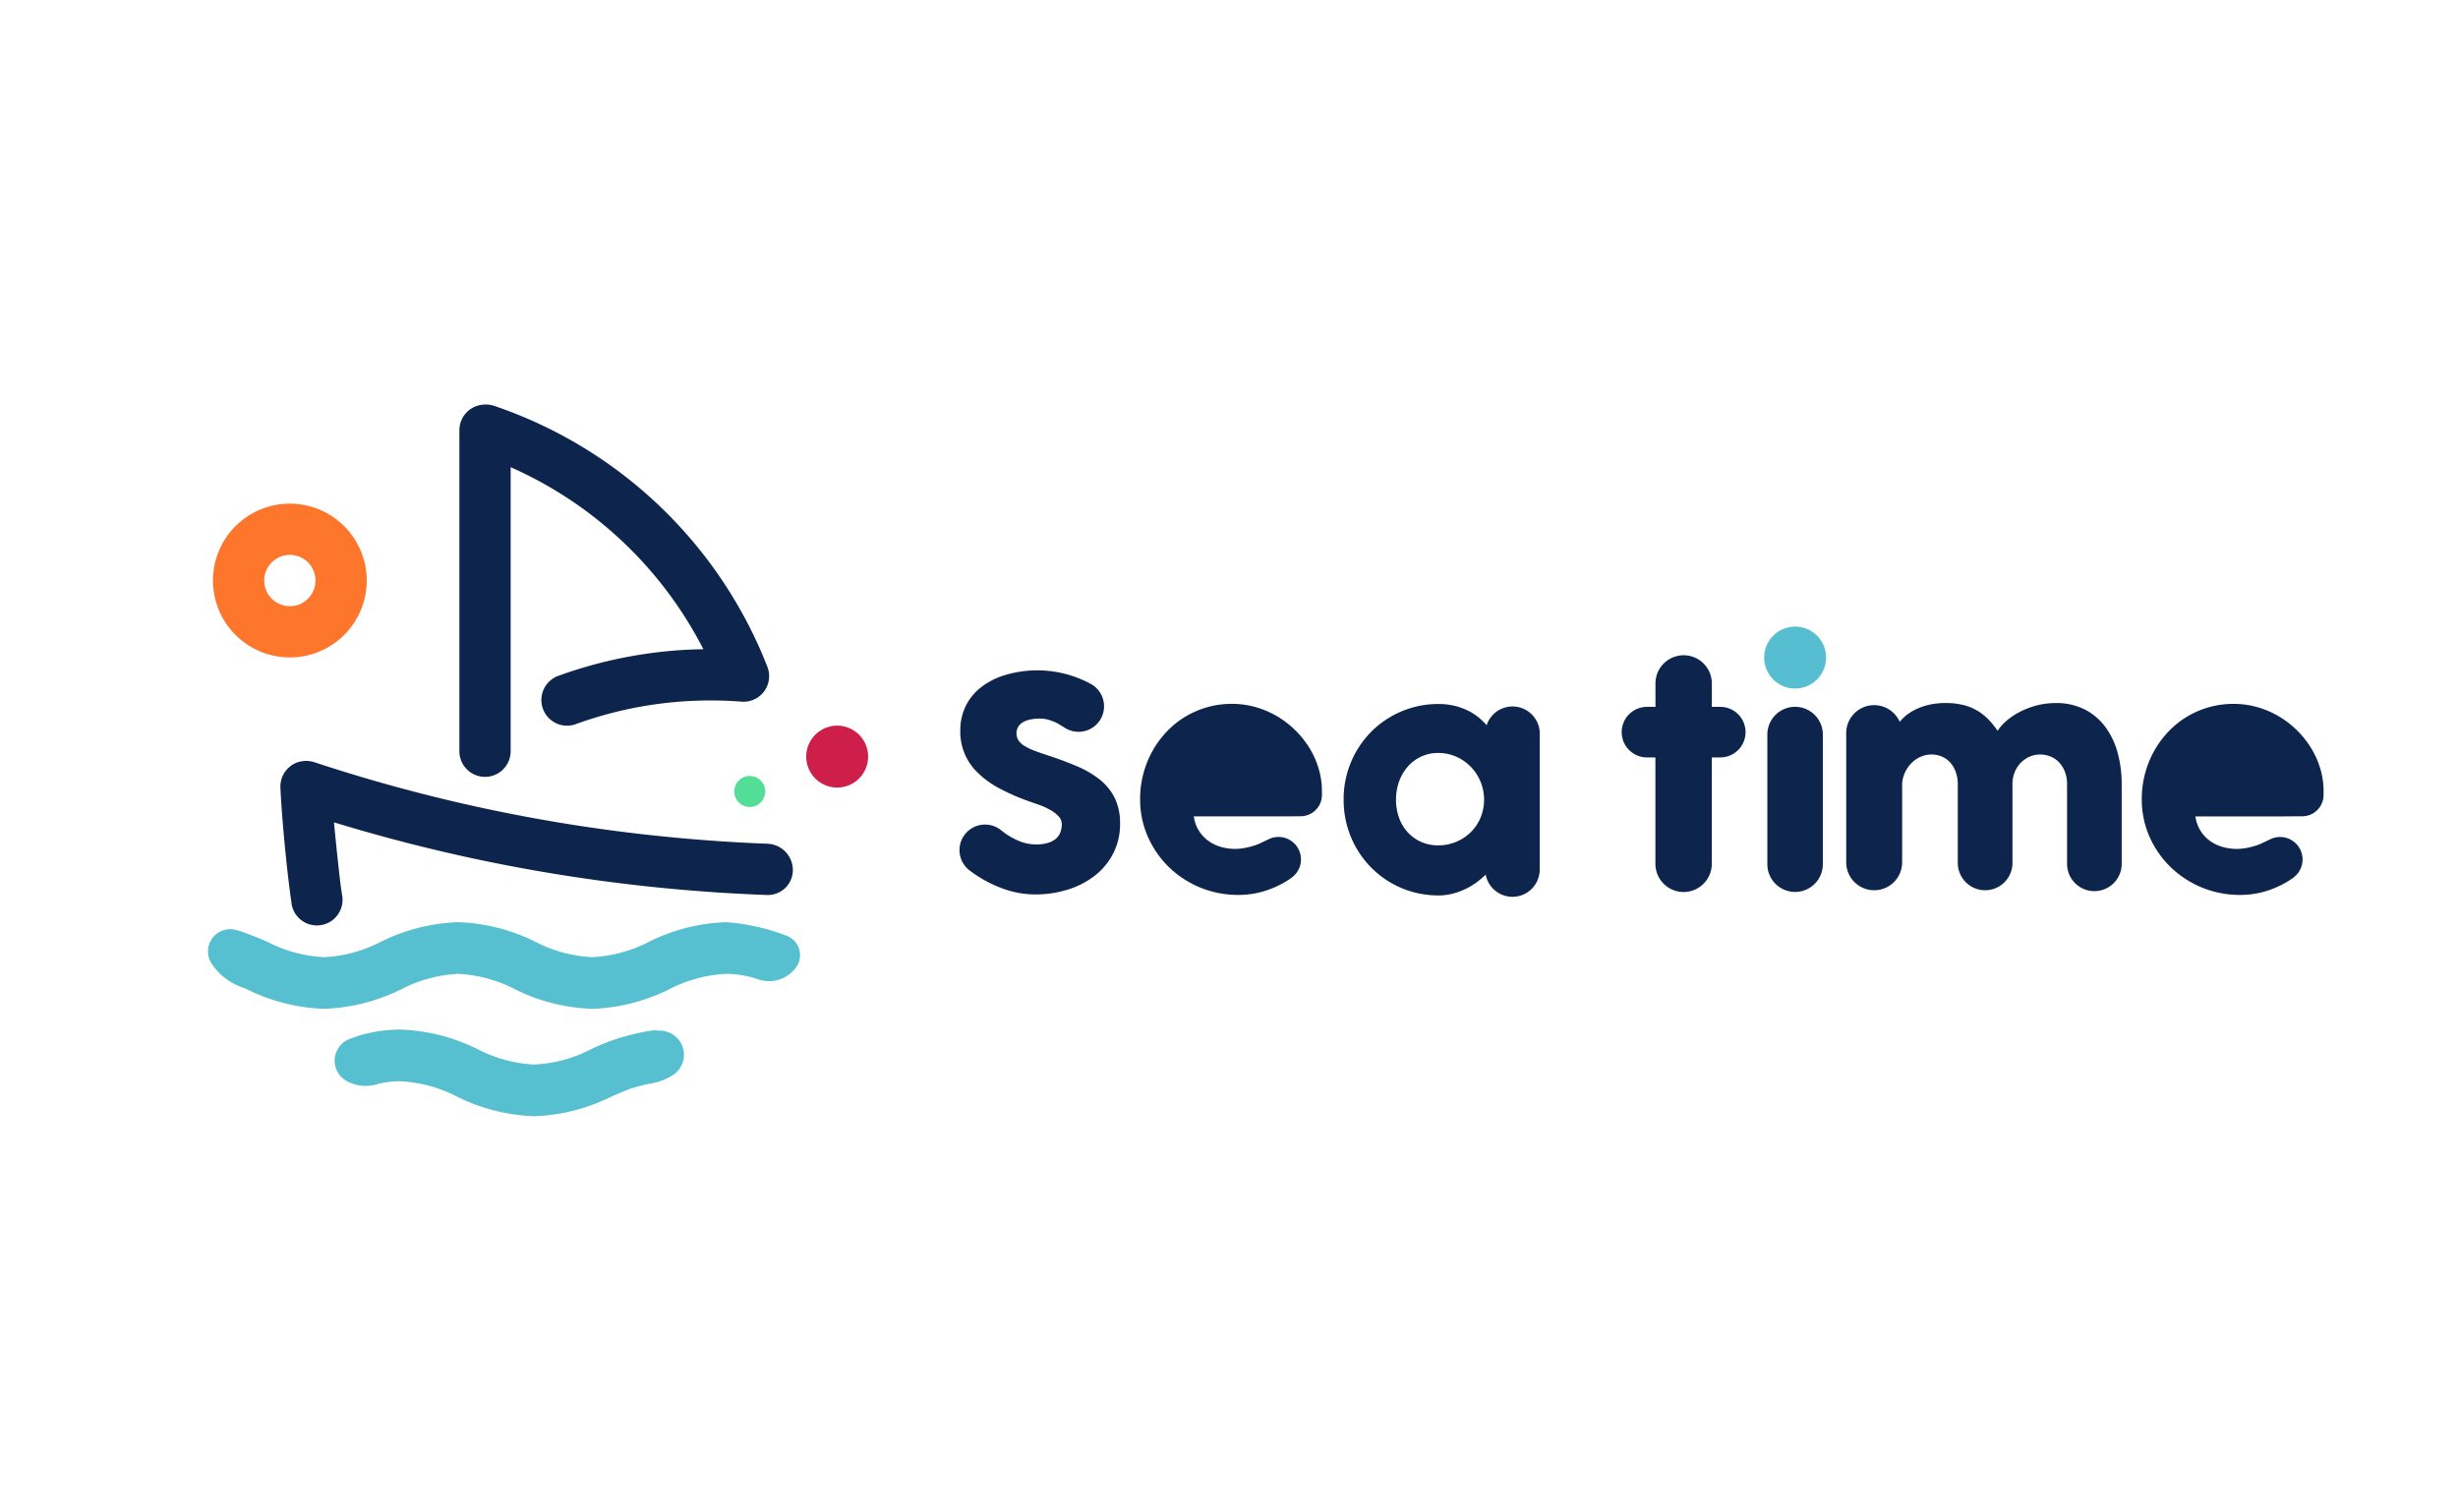 <svg xmlns="http://www.w3.org/2000/svg" width="130" height="80" viewBox="0 0 130 80">
  <g id="Group_2257" data-name="Group 2257" transform="translate(-851 -86)">
    <g id="Group_2254" data-name="Group 2254" transform="translate(-159 -5898)">
      <rect id="Rectangle_773" data-name="Rectangle 773" width="130" height="80" transform="translate(1010 5984)" fill="#fff"/>
    </g>
    <g id="logo_seatime" transform="translate(861.999 107.397)">
      <path id="Path_1200" data-name="Path 1200" d="M16.378.011a1.4,1.4,0,0,1,.632.062,23.68,23.68,0,0,1,14.443,13.8,1.355,1.355,0,0,1-1.368,1.844q-.811-.063-1.637-.063a20.811,20.811,0,0,0-7.125,1.25A1.356,1.356,0,0,1,19.5,15.655a.245.245,0,0,1,0-.029,1.355,1.355,0,0,1,.889-1.272,23.516,23.516,0,0,1,7.678-1.412A20.981,20.981,0,0,0,17.875,3.315V18.338a1.356,1.356,0,1,1-2.712,0V1.36A1.356,1.356,0,0,1,16.378.011ZM32.8,24.624a1.322,1.322,0,0,1-1.366,1.319q-3.415-.124-6.87-.515A89.078,89.078,0,0,1,8.531,22.1c.064.713.276,2.777.374,3.48.017.124.04.276.067.438a1.357,1.357,0,0,1-2.684.4l0-.028c-.235-1.565-.52-4.514-.59-6.127a1.356,1.356,0,0,1,.934-1.348,1.465,1.465,0,0,1,.848,0,86.3,86.3,0,0,0,17.4,3.817q3.308.376,6.583.5A1.394,1.394,0,0,1,32.8,24.622Z" transform="translate(-1.866)" fill="#0d254d"/>
      <path id="Path_1201" data-name="Path 1201" d="M7.334,49.136a1.227,1.227,0,0,1,.216-2.243c.206-.077.364-.134.438-.155a7.74,7.74,0,0,1,2.186-.322,9.935,9.935,0,0,1,4.082,1.035,7.289,7.289,0,0,0,3.006.815,7.289,7.289,0,0,0,3.007-.815,11.152,11.152,0,0,1,3.309-.995,1.825,1.825,0,0,1,.261.02,1.276,1.276,0,0,1,.748,2.349v0a3.083,3.083,0,0,1-1.075.428,8.465,8.465,0,0,0-1.159.288c-.341.127-.672.273-1.014.419A9.935,9.935,0,0,1,17.259,51a9.935,9.935,0,0,1-4.082-1.035,7.289,7.289,0,0,0-3.006-.815,4.936,4.936,0,0,0-.992.1c-.092.019-.2.047-.318.08a2.094,2.094,0,0,1-1.531-.195ZM.189,42.918A1.173,1.173,0,0,1,1.52,41.16c.138.038.264.073.368.111q.632.232,1.248.5a7.288,7.288,0,0,0,3.006.815,7.29,7.29,0,0,0,3.007-.815,9.936,9.936,0,0,1,4.082-1.035,9.935,9.935,0,0,1,4.082,1.035,7.288,7.288,0,0,0,3.006.815,7.288,7.288,0,0,0,3.007-.815,9.935,9.935,0,0,1,4.082-1.035,11.2,11.2,0,0,1,3.173.709,1.094,1.094,0,0,1,.534,1.664,1.76,1.76,0,0,1-2,.654,5.31,5.31,0,0,0-1.709-.294,7.289,7.289,0,0,0-3.006.815,9.936,9.936,0,0,1-4.082,1.035,9.935,9.935,0,0,1-4.082-1.035,7.289,7.289,0,0,0-3.006-.815,7.289,7.289,0,0,0-3.007.815,9.936,9.936,0,0,1-4.082,1.035,9.935,9.935,0,0,1-4.082-1.035c-.08-.034-.247-.1-.435-.175A3.122,3.122,0,0,1,.19,42.921Z" transform="translate(0 -13.355)" fill="#56bfd0"/>
      <path id="Path_1202" data-name="Path 1202" d="M4.46,7.8a4.067,4.067,0,1,0,4.067,4.067A4.069,4.069,0,0,0,4.46,7.8Zm0,5.423a1.356,1.356,0,1,1,1.356-1.356A1.356,1.356,0,0,1,4.46,13.223Z" transform="translate(-0.129 -2.557)" fill="#fd762c"/>
      <path id="Path_1203" data-name="Path 1203" d="M48.709,25.271a1.637,1.637,0,1,1-1.637,1.637A1.638,1.638,0,0,1,48.709,25.271Z" transform="translate(-15.431 -8.285)" fill="#cd1f4a"/>
      <path id="Path_1204" data-name="Path 1204" d="M42.228,29.23a.819.819,0,1,1-.819.819A.819.819,0,0,1,42.228,29.23Z" transform="translate(-13.574 -9.582)" fill="#52de97"/>
      <path id="Path_1205" data-name="Path 1205" d="M64.821,24.03c-.078-.04-.4-.247-.493-.3a2.73,2.73,0,0,0-.455-.185,1.65,1.65,0,0,0-.486-.073,2.562,2.562,0,0,0-.478.042,1.338,1.338,0,0,0-.393.134.75.75,0,0,0-.269.243.709.709,0,0,0,.008.74,1.069,1.069,0,0,0,.324.293,3,3,0,0,0,.538.255q.32.12.744.258.817.269,1.508.567a5.079,5.079,0,0,1,1.191.7,2.9,2.9,0,0,1,.782.968,3.025,3.025,0,0,1,.282,1.365,3.376,3.376,0,0,1-.347,1.539,3.516,3.516,0,0,1-.952,1.176,4.447,4.447,0,0,1-1.423.752,5.646,5.646,0,0,1-1.758.269,4.981,4.981,0,0,1-1.743-.317,6.692,6.692,0,0,1-1.6-.851q-.084-.062-.167-.126a1.351,1.351,0,0,1,1.58-2.187c.067.044.312.237.376.28a3.917,3.917,0,0,0,.779.409,2.26,2.26,0,0,0,.807.147,2.109,2.109,0,0,0,.659-.089,1.11,1.11,0,0,0,.42-.235.833.833,0,0,0,.22-.336,1.26,1.26,0,0,0,.067-.409.6.6,0,0,0-.181-.428,1.882,1.882,0,0,0-.444-.336,3.784,3.784,0,0,0-.548-.251q-.286-.1-.493-.173a11.289,11.289,0,0,1-1.619-.7,4.993,4.993,0,0,1-1.157-.832,2.991,2.991,0,0,1-.925-2.237,2.9,2.9,0,0,1,.289-1.3,2.861,2.861,0,0,1,.825-1,3.927,3.927,0,0,1,1.292-.643,5.932,5.932,0,0,1,4.519.493,1.349,1.349,0,0,1-1.282,2.373Z" transform="translate(-19.385 -6.86)" fill="#0d254d"/>
      <path id="Path_1206" data-name="Path 1206" d="M81.381,32.734a4.792,4.792,0,0,1-1.052.578,4.655,4.655,0,0,1-1.8.351,5.246,5.246,0,0,1-3.647-1.454A5.126,5.126,0,0,1,73.759,30.6a4.848,4.848,0,0,1-.417-2.013,5.212,5.212,0,0,1,.637-2.506,5.052,5.052,0,0,1,.739-1.022,4.683,4.683,0,0,1,.975-.8,4.8,4.8,0,0,1,1.172-.517,4.726,4.726,0,0,1,1.334-.185,4.554,4.554,0,0,1,1.242.169,4.833,4.833,0,0,1,1.13.478,4.907,4.907,0,0,1,.968.739,4.994,4.994,0,0,1,.756.944,4.555,4.555,0,0,1,.49,1.095,4.178,4.178,0,0,1,.173,1.2v.195a1.127,1.127,0,0,1-1.119,1.125l-1.034.007H76.181a1.916,1.916,0,0,0,.313.825,1.962,1.962,0,0,0,.544.528,2.173,2.173,0,0,0,.655.282,2.769,2.769,0,0,0,.655.085,2.944,2.944,0,0,0,.571-.058,4.085,4.085,0,0,0,.567-.154c.173-.06.672-.315.781-.353a1.188,1.188,0,0,1,1.114,2.066Zm-5.119-5.41a2.088,2.088,0,0,1,3.961,0Zm58.1,5.41a4.791,4.791,0,0,1-1.053.578,4.651,4.651,0,0,1-1.8.351,5.246,5.246,0,0,1-3.648-1.454,5.131,5.131,0,0,1-1.126-1.608,4.849,4.849,0,0,1-.417-2.013,5.213,5.213,0,0,1,.637-2.506,5.042,5.042,0,0,1,.739-1.022,4.7,4.7,0,0,1,.975-.8,4.81,4.81,0,0,1,1.172-.517,4.726,4.726,0,0,1,1.334-.185,4.551,4.551,0,0,1,1.241.169,4.827,4.827,0,0,1,1.13.478,4.911,4.911,0,0,1,.968.739,4.983,4.983,0,0,1,.756.944,4.558,4.558,0,0,1,.49,1.095,4.181,4.181,0,0,1,.173,1.2v.195a1.127,1.127,0,0,1-1.12,1.125l-1.035.007h-4.623a1.924,1.924,0,0,0,.312.825,1.968,1.968,0,0,0,.544.528,2.179,2.179,0,0,0,.656.282,2.768,2.768,0,0,0,.656.085,2.947,2.947,0,0,0,.571-.058,4.107,4.107,0,0,0,.567-.154c.173-.06.672-.315.781-.353a1.189,1.189,0,0,1,1.115,2.066Zm-5.119-5.41a2.088,2.088,0,0,1,3.961,0Z" transform="translate(-24.042 -7.724)" fill="#0d254d"/>
      <path id="Path_1207" data-name="Path 1207" d="M124.08,17.477a1.637,1.637,0,1,1-1.637,1.637A1.638,1.638,0,0,1,124.08,17.477Z" transform="translate(-40.138 -5.73)" fill="#56bed0"/>
      <path id="Path_1208" data-name="Path 1208" d="M125.63,25.255a1.468,1.468,0,0,0-2.936,0v6.856a1.468,1.468,0,0,0,2.936,0Z" transform="translate(-40.221 -7.798)" fill="#0d254d"/>
      <path id="Path_1209" data-name="Path 1209" d="M131.725,24.486l.05-.06a2.328,2.328,0,0,1,.547-.461,3.16,3.16,0,0,1,.791-.342,3.831,3.831,0,0,1,1.076-.134,3.754,3.754,0,0,1,.883.1,2.735,2.735,0,0,1,.725.284,2.8,2.8,0,0,1,.6.461,4.311,4.311,0,0,1,.508.626,2.387,2.387,0,0,1,.436-.5,3.453,3.453,0,0,1,.69-.477,4.374,4.374,0,0,1,.894-.354,3.868,3.868,0,0,1,1.049-.138,3.3,3.3,0,0,1,1.535.336,3.135,3.135,0,0,1,1.092.923,4.077,4.077,0,0,1,.652,1.366,6.236,6.236,0,0,1,.215,1.668v4.172a1.445,1.445,0,1,1-2.889,0V27.781a1.779,1.779,0,0,0-.1-.617,1.576,1.576,0,0,0-.289-.5,1.3,1.3,0,0,0-.451-.331,1.425,1.425,0,0,0-.59-.12,1.357,1.357,0,0,0-.555.116,1.471,1.471,0,0,0-.462.32,1.515,1.515,0,0,0-.32.493,1.641,1.641,0,0,0-.12.636v4.168a1.446,1.446,0,1,1-2.892,0V27.78a1.927,1.927,0,0,0-.1-.617,1.507,1.507,0,0,0-.278-.5,1.277,1.277,0,0,0-.44-.331,1.373,1.373,0,0,0-.582-.12,1.39,1.39,0,0,0-.544.112,1.537,1.537,0,0,0-.478.316,1.769,1.769,0,0,0-.356.489,1.647,1.647,0,0,0-.165.632v4.152a1.479,1.479,0,1,1-2.958,0V25.083a1.477,1.477,0,0,1,2.829-.6Z" transform="translate(-42.254 -7.7)" fill="#0d254d"/>
      <path id="Path_1210" data-name="Path 1210" d="M113.021,22.46V21.221a1.491,1.491,0,0,1,2.982,0V22.46h.446a1.337,1.337,0,1,1,0,2.674H116v5.628a1.491,1.491,0,0,1-2.982,0V25.134h-.446a1.337,1.337,0,1,1,0-2.674Z" transform="translate(-36.465 -6.468)" fill="#0d254d"/>
      <path id="Path_1211" data-name="Path 1211" d="M99.725,25.16v7.166a1.441,1.441,0,0,1-2.857.263,4.529,4.529,0,0,1-.454.389,3.68,3.68,0,0,1-.586.358,3.629,3.629,0,0,1-.686.255,2.972,2.972,0,0,1-.76.1,5.041,5.041,0,0,1-1.344-.177,4.949,4.949,0,0,1-2.218-1.291,5.035,5.035,0,0,1-1.288-2.236,5.161,5.161,0,0,1-.177-1.361,5.053,5.053,0,0,1,1.465-3.6,4.992,4.992,0,0,1,3.563-1.461,3.511,3.511,0,0,1,.891.108,3.4,3.4,0,0,1,.756.293,2.992,2.992,0,0,1,.62.444,3.516,3.516,0,0,1,.269.276,1.441,1.441,0,0,1,2.81.447.108.108,0,0,0,0,.03Zm-7.6,3.46a2.816,2.816,0,0,0,.158.952,2.258,2.258,0,0,0,.451.767,2.142,2.142,0,0,0,.706.513,2.169,2.169,0,0,0,.914.189,2.423,2.423,0,0,0,.96-.189,2.452,2.452,0,0,0,.771-.513,2.324,2.324,0,0,0,.513-.767,2.517,2.517,0,0,0,0-1.894,2.492,2.492,0,0,0-.513-.786,2.431,2.431,0,0,0-.771-.538,2.341,2.341,0,0,0-.96-.2,2.1,2.1,0,0,0-.914.2,2.136,2.136,0,0,0-.706.538,2.427,2.427,0,0,0-.451.786,2.8,2.8,0,0,0-.158.941Z" transform="translate(-29.291 -7.724)" fill="#0d254d"/>
    </g>
  </g>
</svg>
